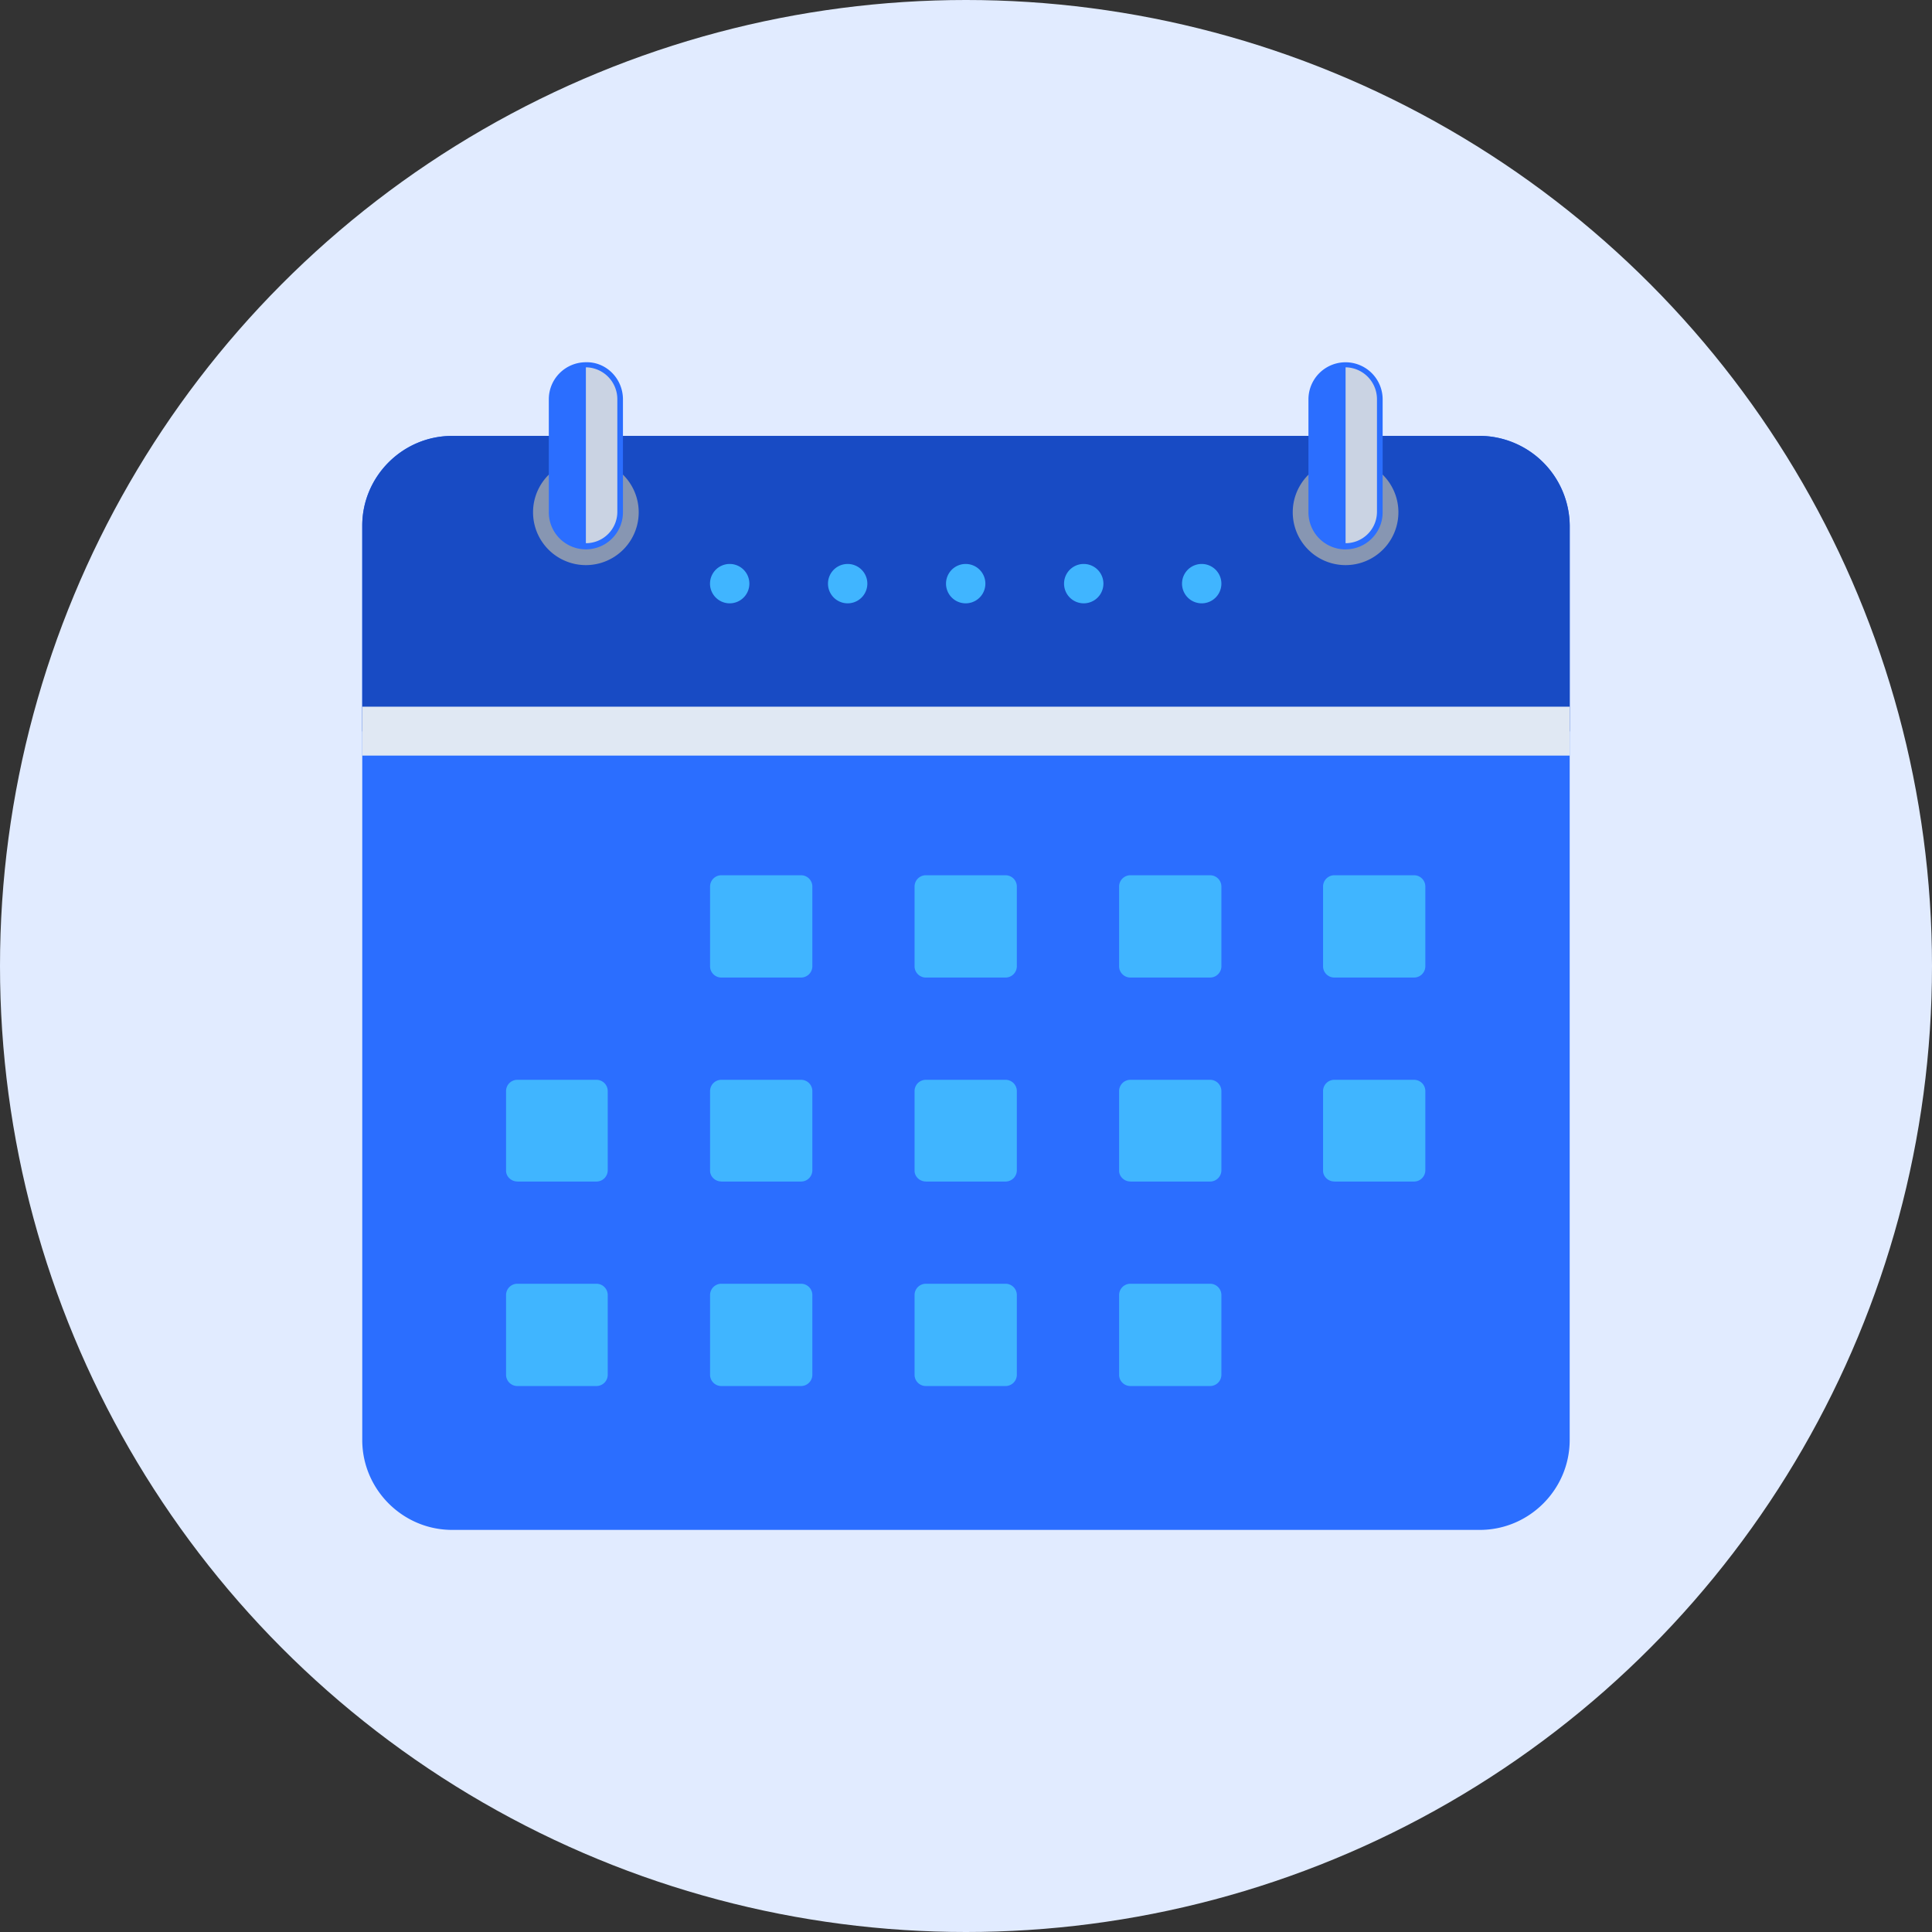 <svg width="32" height="32" fill="none" xmlns="http://www.w3.org/2000/svg"><rect width="100%" height="100%" fill="#333333" stroke="none"/><circle cx="16" cy="16" r="16" fill="#E1EBFF"/><path d="M24.502 7.22H7.489C6.67 7.22 6 7.89 6 8.707V23.85c0 .82.67 1.49 1.49 1.49h17.02c.819 0 1.489-.67 1.489-1.49V8.708a1.501 1.501 0 0 0-1.498-1.489Z" fill="#2B6EFF"/><path d="M24.502 7.22H7.489C6.67 7.22 6 7.89 6 8.707v3.407h20V8.708a1.501 1.501 0 0 0-1.498-1.489Z" fill="#184BC4"/><path d="M22.287 9.36a.875.875 0 1 0 0-1.75.875.875 0 0 0 0 1.75Zm-12.583 0a.875.875 0 1 0 0-1.75.875.875 0 0 0 0 1.75Z" fill="#8796B2"/><path d="M22.287 9.1a.614.614 0 0 1-.615-.615v-1.87a.614.614 0 1 1 1.229 0v1.87c0 .335-.27.614-.614.614ZM10.318 6.614v1.871a.614.614 0 1 1-1.228 0v-1.87c0-.345.279-.615.614-.615.335-.01.614.27.614.614Z" fill="#2B6EFF"/><path d="M11.947 16.191h1.321a.187.187 0 0 0 .187-.186v-1.322a.187.187 0 0 0-.187-.186h-1.321a.187.187 0 0 0-.186.186v1.322c0 .102.084.186.186.186Zm3.387 0h1.322a.187.187 0 0 0 .186-.186v-1.322a.187.187 0 0 0-.186-.186h-1.322a.187.187 0 0 0-.186.186v1.322c0 .102.084.186.186.186Zm3.202-1.508v1.322c0 .102.084.186.186.186h1.322a.187.187 0 0 0 .186-.186v-1.322a.187.187 0 0 0-.186-.186h-1.322a.187.187 0 0 0-.186.186ZM8.569 19.57H9.88a.187.187 0 0 0 .186-.187v-1.312a.187.187 0 0 0-.186-.186H8.569a.187.187 0 0 0-.187.186v1.321c0 .094.084.177.187.177Zm3.378 0h1.321a.187.187 0 0 0 .187-.187v-1.312a.187.187 0 0 0-.187-.186h-1.321a.187.187 0 0 0-.186.186v1.321c0 .094.084.177.186.177Zm3.387 0h1.322a.187.187 0 0 0 .186-.187v-1.312a.187.187 0 0 0-.186-.186h-1.322a.187.187 0 0 0-.186.186v1.321c0 .094.084.177.186.177Zm3.388 0h1.322a.187.187 0 0 0 .186-.187v-1.312a.187.187 0 0 0-.186-.186h-1.322a.187.187 0 0 0-.186.186v1.321c0 .094.084.177.186.177ZM8.569 22.957H9.88a.187.187 0 0 0 .186-.186v-1.322a.187.187 0 0 0-.186-.186H8.569a.187.187 0 0 0-.187.186v1.322c0 .102.084.186.187.186Zm3.378 0h1.321a.187.187 0 0 0 .187-.186v-1.322a.187.187 0 0 0-.187-.186h-1.321a.187.187 0 0 0-.186.186v1.322c0 .102.084.186.186.186Zm3.387 0h1.322a.187.187 0 0 0 .186-.186v-1.322a.187.187 0 0 0-.186-.186h-1.322a.187.187 0 0 0-.186.186v1.322c0 .102.084.186.186.186Zm6.58-8.274v1.322c0 .102.084.186.186.186h1.322a.187.187 0 0 0 .186-.186v-1.322a.187.187 0 0 0-.186-.186H22.1a.187.187 0 0 0-.186.186Zm.186 4.887h1.322a.187.187 0 0 0 .186-.187v-1.312a.187.187 0 0 0-.186-.186H22.1a.187.187 0 0 0-.186.186v1.321c0 .094.084.177.186.177Zm-3.378 3.387h1.322a.187.187 0 0 0 .186-.186v-1.322a.187.187 0 0 0-.186-.186h-1.322a.187.187 0 0 0-.186.186v1.322c0 .102.084.186.186.186Z" fill="#40B5FF"/><path d="M9.704 6.084v2.913a.52.52 0 0 0 .521-.521V6.614a.528.528 0 0 0-.521-.53Zm12.583 0v2.913a.52.52 0 0 0 .52-.521V6.614a.528.528 0 0 0-.52-.53Z" fill="#CAD3E3"/><path d="M26 11.705H6v.81h20v-.81Z" fill="#E0E8F3"/><path d="M12.086 9.993a.326.326 0 1 0 0-.652.326.326 0 0 0 0 .652Zm1.954 0a.326.326 0 1 0 0-.652.326.326 0 0 0 0 .652Zm1.955 0a.326.326 0 1 0 0-.652.326.326 0 0 0 0 .652Zm1.955 0a.326.326 0 1 0 0-.652.326.326 0 0 0 0 .652Zm1.954 0a.326.326 0 1 0 0-.652.326.326 0 0 0 0 .652Z" fill="#40B5FF"/></svg>